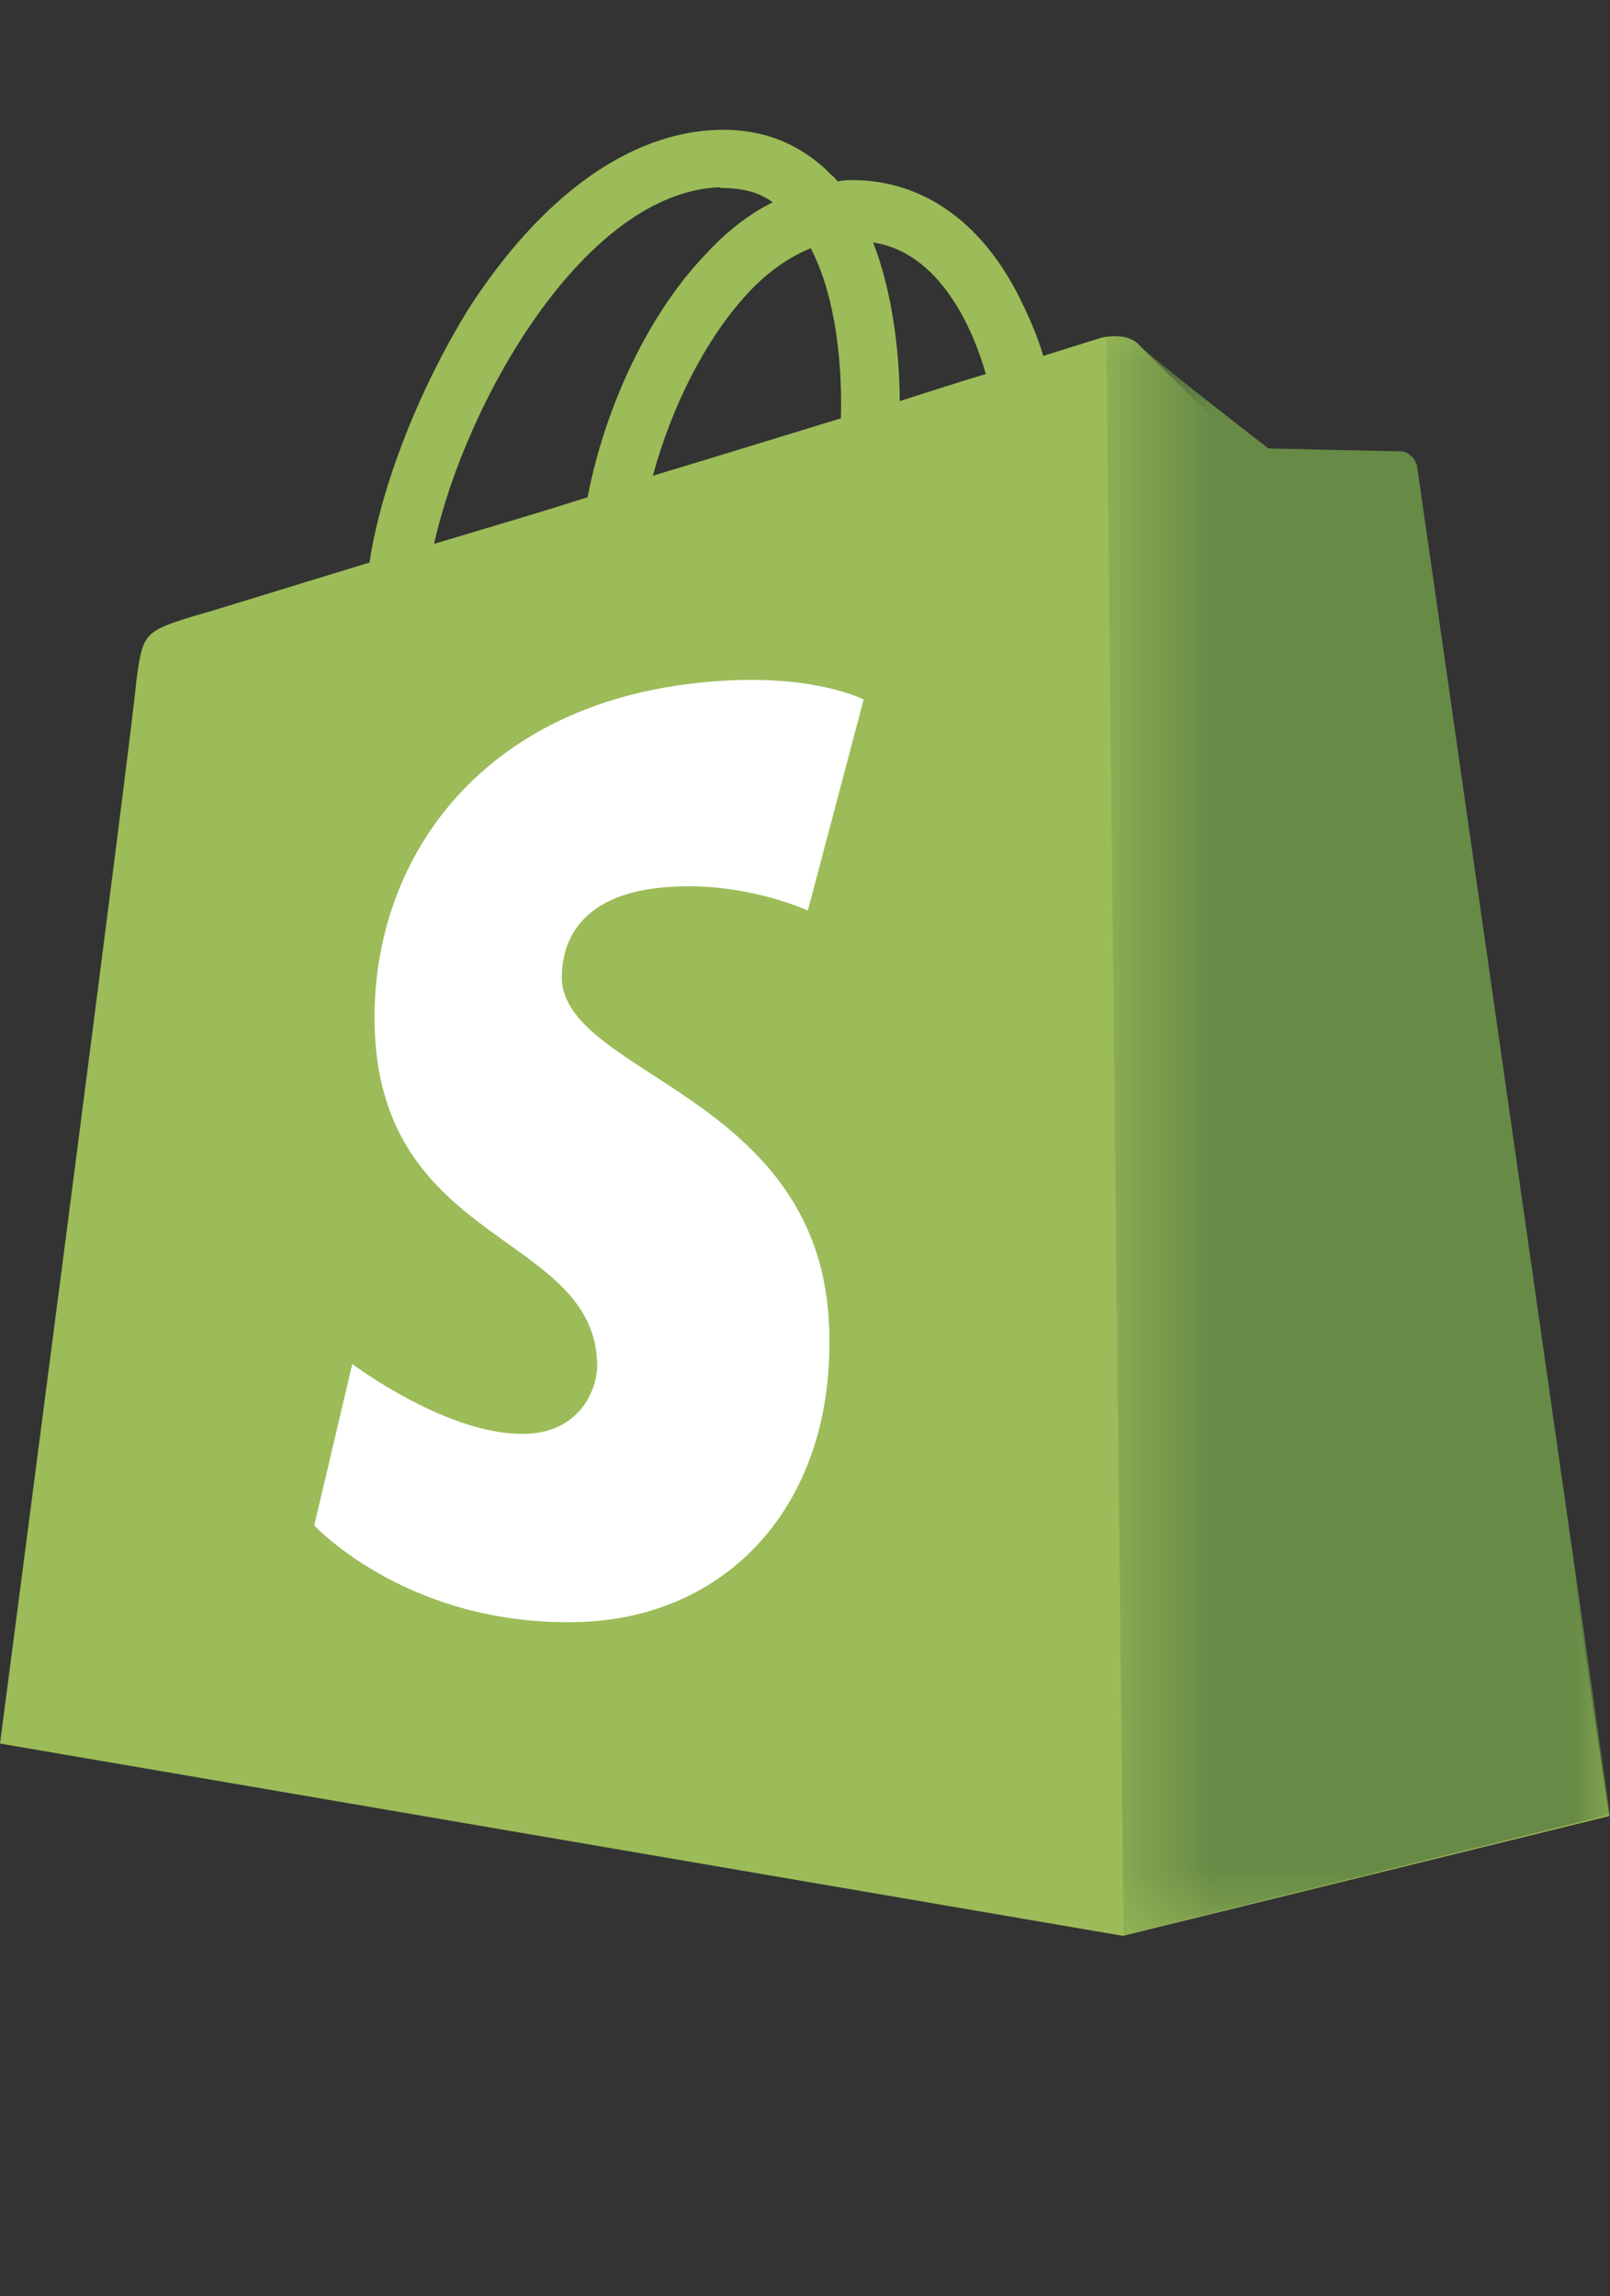 <?xml version="1.0" encoding="UTF-8"?> <svg xmlns="http://www.w3.org/2000/svg" xmlns:xlink="http://www.w3.org/1999/xlink" id="Ebene_1" data-name="Ebene 1" viewBox="0 0 22.44 32"><rect x="0" y="0" width="22.44" height="32" fill="#333333" stroke="none"/><defs><style> .cls-1 { mask: url(#mask); } .cls-2 { fill: #fff; } .cls-2, .cls-3, .cls-4 { fill-rule: evenodd; } .cls-3 { fill: #678a46; } .cls-4 { fill: #9bbc58; } </style><mask id="mask" x="15.42" y="4.54" width="7.02" height="22.44" maskUnits="userSpaceOnUse"><g id="mask-2"><polygon id="path-1" class="cls-2" points="15.87 4.54 22.44 4.54 22.44 26.98 15.87 26.98 15.87 4.54"></polygon></g></mask></defs><g id="teaser-_-badge-section-small" data-name="teaser-/-badge-section-small"><g id="test-desktop"><g id="Group-8"><path id="Fill-1" class="cls-4" d="M10.04,2.62c.29,0,.53.05.73.2-.33.16-.66.42-.95.74-.79.83-1.39,2.12-1.63,3.37-.75.24-1.48.45-2.14.65.44-1.98,2.1-4.91,3.99-4.97M11.72,5.83c-.82.25-1.72.53-2.62.8.26-.96.73-1.9,1.32-2.54.22-.24.53-.49.88-.63.37.71.44,1.7.42,2.37M13.75,5.21c-.37.11-.77.24-1.21.38,0-.62-.09-1.49-.37-2.21.93.14,1.39,1.2,1.57,1.83M19.64,6.64c-.02-.13-.13-.2-.22-.2s-1.9-.04-1.9-.04c0,0-1.52-1.45-1.66-1.61-.15-.14-.44-.11-.55-.07,0,0-.29.09-.77.24-.07-.25-.2-.56-.37-.89-.53-1.01-1.34-1.56-2.29-1.56-.07,0-.13,0-.2.02-.04-.04-.06-.07-.09-.09-.42-.43-.95-.65-1.59-.63-1.23.04-2.45.92-3.46,2.48-.69,1.11-1.23,2.48-1.39,3.55-1.41.43-2.4.74-2.43.74-.71.22-.73.24-.82.91C1.87,10,0,24.3,0,24.3l15.65,2.68,6.78-1.67s-2.78-18.54-2.8-18.67"></path><path id="Fill-6" class="cls-2" d="M12.04,9.74l-.78,2.95s-.87-.4-1.91-.33c-1.52.09-1.52,1.06-1.52,1.3.09,1.32,3.52,1.61,3.72,4.71.15,2.44-1.27,4.1-3.34,4.23-2.47.13-3.83-1.34-3.83-1.34l.53-2.25s1.38,1.04,2.47.97c.71-.04.98-.64.94-1.04-.11-1.72-2.9-1.61-3.09-4.45-.15-2.38,1.4-4.78,4.81-5,1.33-.09,2,.26,2,.26"></path><g id="Group-5"><g class="cls-1"><path id="Fill-3" class="cls-3" d="M19.52,6.29c-.09,0-1.84-.04-1.84-.04,0,0-1.69-1.3-1.83-1.47-.19-.15-.35-.09-.43-.09l.24,22.28,6.78-1.68s-2.67-18.68-2.69-18.8c-.04-.13-.14-.2-.23-.2"></path></g></g></g></g></g></svg> 